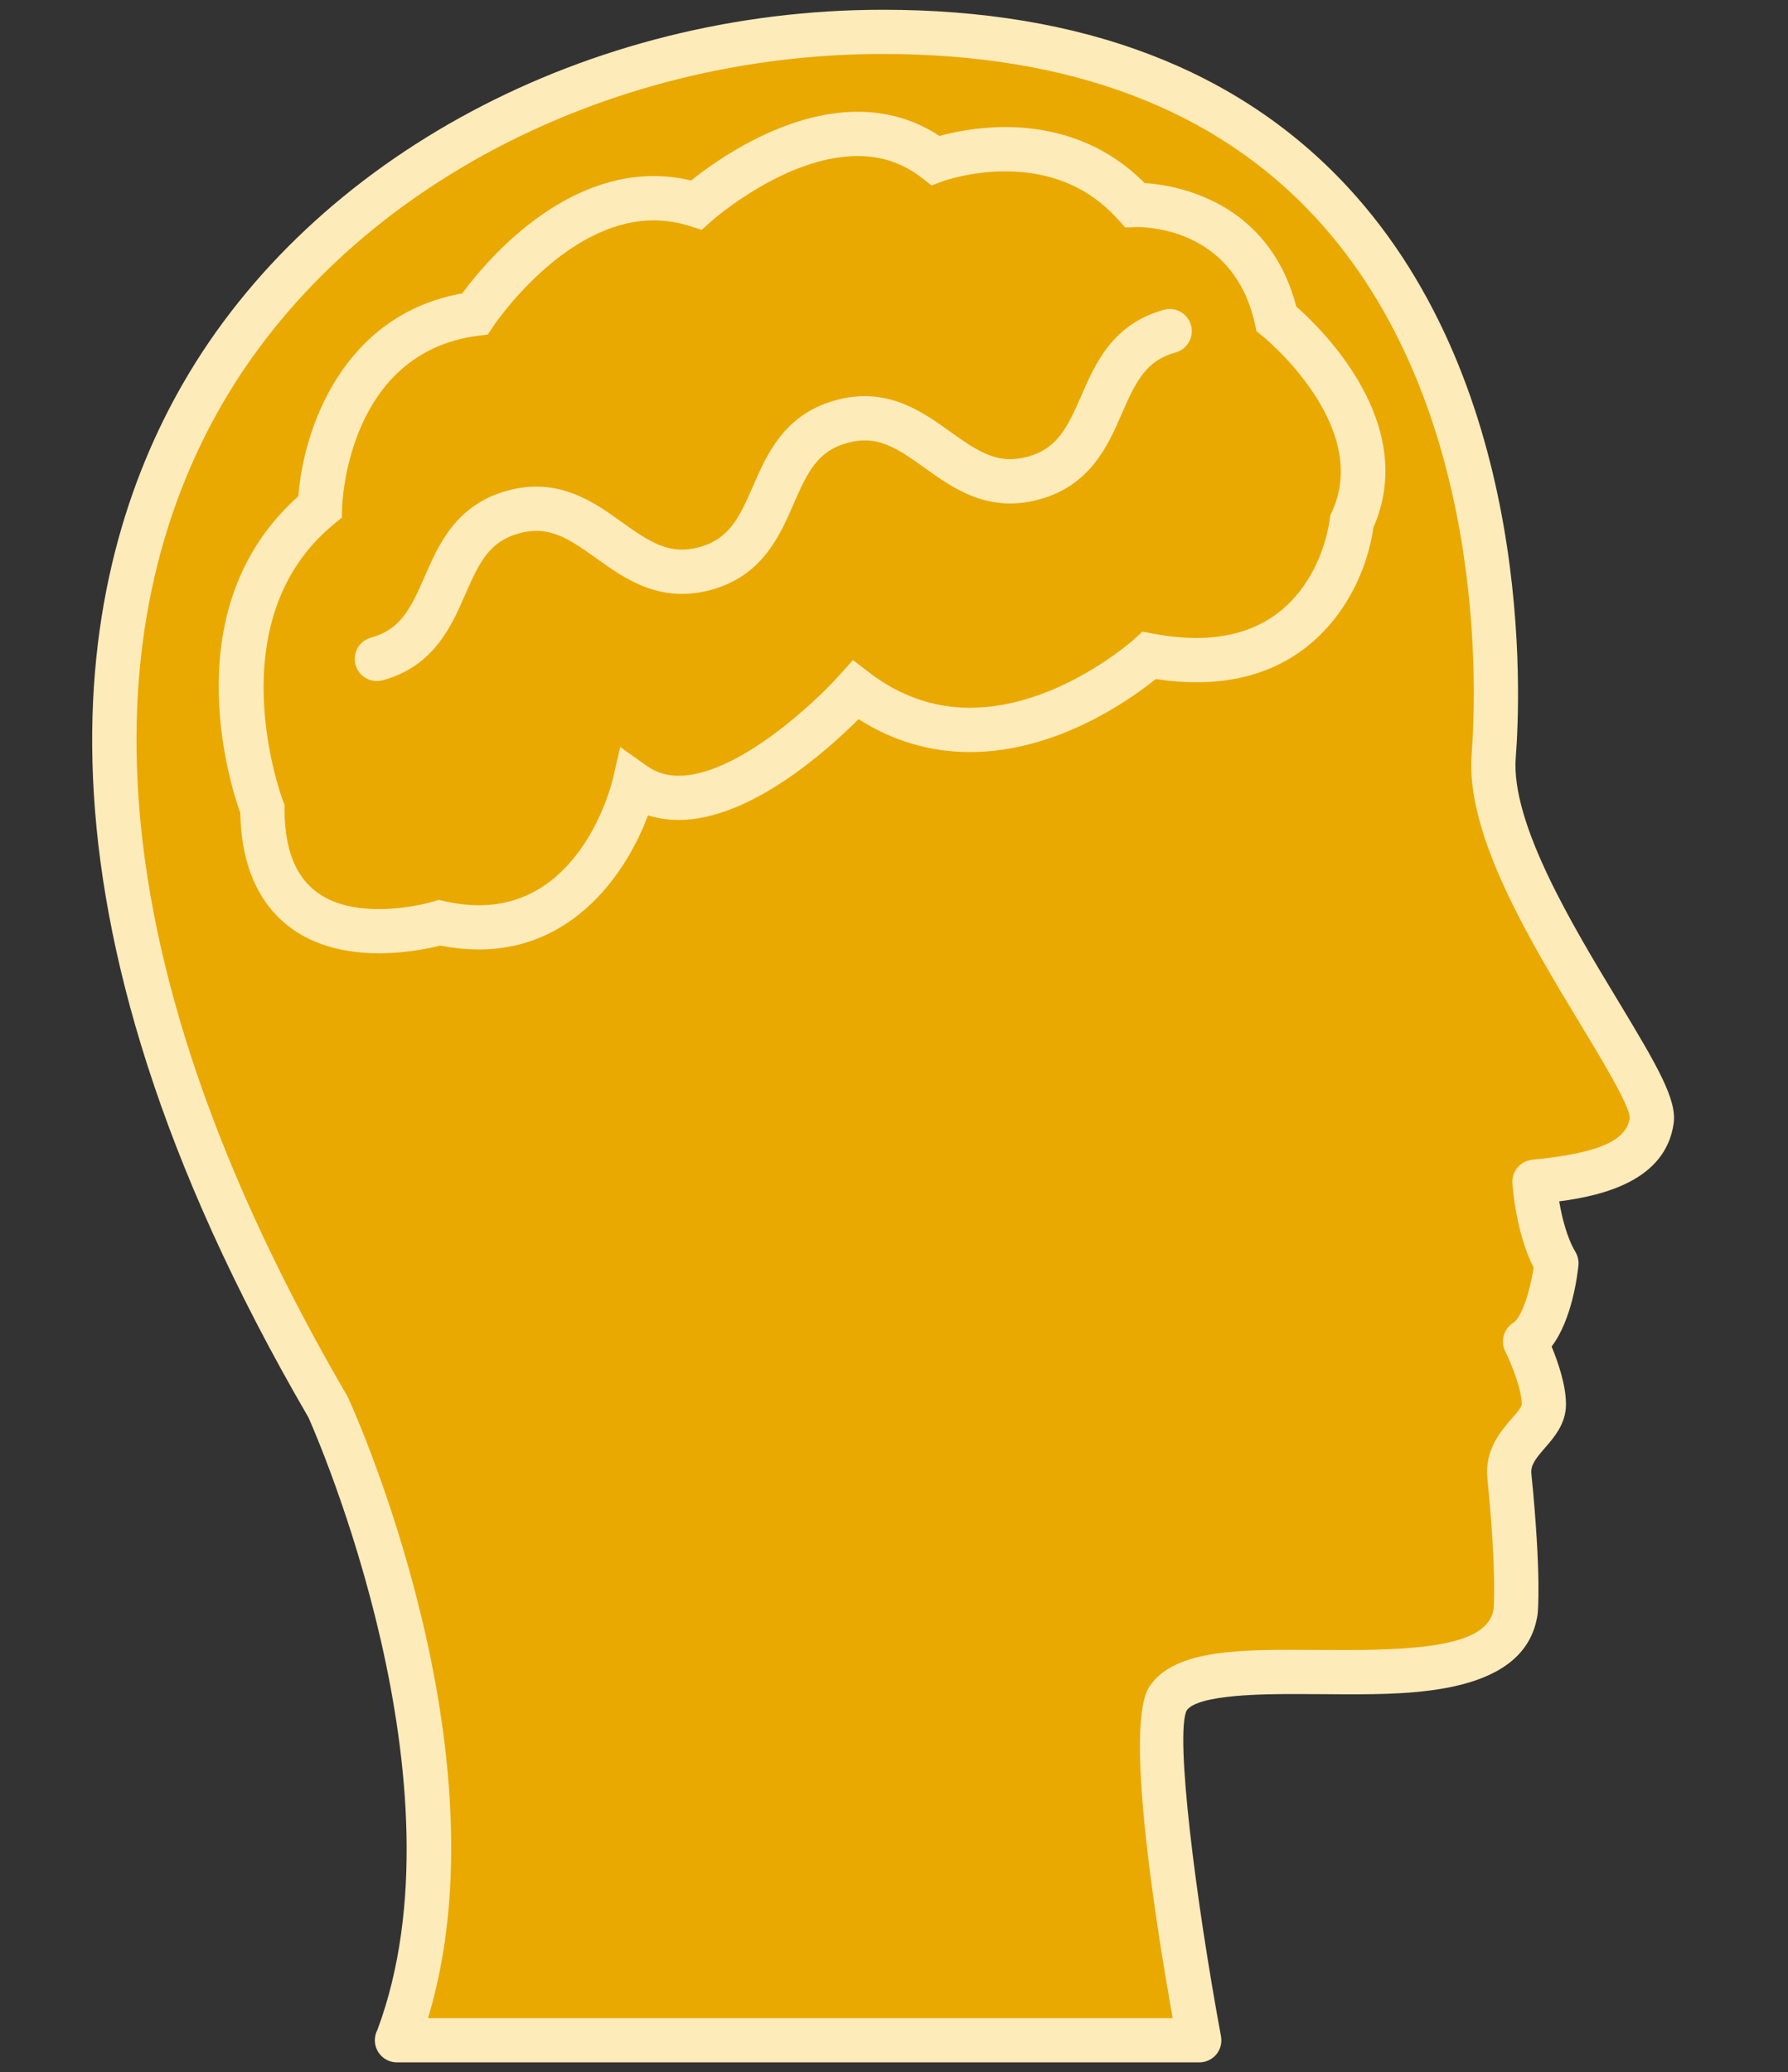 <svg xmlns="http://www.w3.org/2000/svg" xmlns:xlink="http://www.w3.org/1999/xlink" width="107" zoomAndPan="magnify" viewBox="0 0 80.25 93" height="124" preserveAspectRatio="xMidYMid meet" version="1.0"><rect x="0" y="0" width="80.25" height="93" fill="#333333" stroke="none"/><defs><clipPath id="f06bf1ca5c"><path d="M 4 0.43 L 75.367 0.43 L 75.367 92.57 L 4 92.57 Z M 4 0.43 " clip-rule="nonzero"/></clipPath></defs><path fill="#e9a900" d="M 68.027 72.305 C 67.324 77.227 54.32 73.387 52.418 76.242 C 51.293 77.93 53.824 91.57 53.824 91.57 L 17.824 91.57 C 22.324 79.758 14.73 63.164 14.73 63.164 C -9.598 21.398 17.402 1.43 39.625 1.43 C 68.871 1.43 67.309 30.551 67.043 33.914 C 66.621 39.258 74.414 48.316 74.133 50.285 C 73.852 52.254 71.547 52.777 68.871 53.039 C 68.871 53.039 69.012 55.289 69.855 56.695 C 69.855 56.695 69.574 59.508 68.449 60.211 C 68.449 60.211 69.293 61.898 69.293 63.023 C 69.293 64.148 67.594 64.711 67.746 66.258 C 68.195 70.754 68.027 72.305 68.027 72.305 Z M 68.027 72.305 " fill-opacity="1" fill-rule="nonzero"/><g clip-path="url(#f06bf1ca5c)"><path fill="#feebba" d="M 17.816 92.562 C 17.82 92.562 17.82 92.562 17.824 92.562 L 53.824 92.562 C 54.121 92.562 54.398 92.434 54.59 92.207 C 54.777 91.98 54.855 91.68 54.801 91.391 C 53.656 85.207 52.738 77.863 53.258 76.77 C 53.754 76.031 56.91 76.031 58.098 76.031 C 58.469 76.031 58.844 76.035 59.223 76.035 C 59.613 76.039 60.004 76.043 60.395 76.043 C 63.426 76.043 68.496 76.043 69.012 72.445 C 69.023 72.344 69.188 70.703 68.734 66.16 C 68.695 65.77 68.879 65.516 69.34 64.984 C 69.762 64.5 70.285 63.898 70.285 63.023 C 70.285 62.156 69.918 61.105 69.641 60.434 C 70.551 59.238 70.797 57.25 70.844 56.793 C 70.867 56.582 70.816 56.367 70.707 56.184 C 70.332 55.555 70.102 54.641 69.98 53.918 C 71.961 53.66 74.75 52.984 75.117 50.426 C 75.27 49.355 74.41 47.879 72.613 44.902 C 70.582 41.543 67.801 36.941 68.031 33.992 C 68.242 31.309 68.875 17.469 60.5 8.406 C 55.609 3.117 48.586 0.438 39.625 0.438 C 26.398 0.438 14.07 7.023 8.211 17.215 C 3.367 25.641 0.414 40.535 13.844 63.617 C 14.254 64.539 21.043 80.113 16.938 91.105 C 16.863 91.246 16.824 91.402 16.824 91.57 C 16.824 92.117 17.27 92.562 17.816 92.562 Z M 52.633 90.578 L 19.211 90.578 C 22.812 78.676 15.938 63.418 15.633 62.75 C 15.621 62.719 15.605 62.691 15.59 62.664 C 2.605 40.375 5.348 26.184 9.934 18.203 C 15.445 8.617 27.098 2.422 39.625 2.422 C 48.012 2.422 54.543 4.891 59.039 9.754 C 66.852 18.207 66.25 31.297 66.051 33.836 C 65.77 37.422 68.621 42.141 70.91 45.93 C 71.902 47.57 73.137 49.613 73.148 50.172 C 72.996 51.207 71.73 51.758 68.773 52.051 C 68.242 52.102 67.848 52.566 67.879 53.102 C 67.887 53.195 68.027 55.312 68.832 56.891 C 68.68 57.938 68.293 59.137 67.922 59.367 C 67.488 59.641 67.332 60.195 67.562 60.656 C 67.848 61.227 68.301 62.379 68.301 63.023 C 68.301 63.156 68.047 63.445 67.84 63.68 C 67.359 64.234 66.629 65.074 66.758 66.355 C 67.184 70.633 67.039 72.188 67.039 72.203 C 66.82 73.734 64.223 74.055 60.395 74.055 C 60.008 74.055 59.621 74.051 59.234 74.051 C 55.816 74.027 52.734 73.977 51.59 75.691 C 50.477 77.363 51.801 85.91 52.633 90.578 Z M 52.633 90.578 " fill-opacity="1" fill-rule="nonzero"/></g><path fill="#feebba" d="M 17.012 42.785 C 18.23 42.785 19.285 42.559 19.758 42.438 C 20.355 42.555 20.938 42.613 21.5 42.613 C 25.762 42.613 28.133 39.152 29.082 36.594 C 29.516 36.73 29.977 36.801 30.461 36.801 C 33.66 36.801 37.148 33.664 38.535 32.277 C 40.07 33.258 41.746 33.754 43.535 33.754 C 47.461 33.754 50.773 31.363 51.871 30.477 C 52.512 30.574 53.129 30.621 53.715 30.621 C 59.277 30.621 61.309 26.18 61.637 23.688 C 63.691 19.02 59.344 14.781 58.18 13.758 C 56.926 8.957 52.707 8.301 51.371 8.215 C 49.746 6.57 47.594 5.703 45.117 5.703 C 43.84 5.703 42.77 5.938 42.164 6.102 C 41.074 5.383 39.844 5.016 38.492 5.016 C 35.199 5.016 32.121 7.215 31.016 8.102 C 30.465 7.969 29.906 7.902 29.344 7.902 C 24.957 7.902 21.676 11.902 20.746 13.168 C 15.371 14.129 13.617 19.27 13.391 22.273 C 7.801 27.242 10.312 35.16 10.785 36.488 C 10.852 40.492 13.113 42.785 17.012 42.785 Z M 19.688 40.387 L 19.434 40.465 C 19.426 40.469 18.32 40.801 17.012 40.801 C 14.156 40.801 12.77 39.328 12.77 36.305 L 12.77 36.117 L 12.703 35.945 C 12.672 35.867 9.668 27.883 14.992 23.52 L 15.344 23.23 L 15.355 22.777 C 15.363 22.496 15.629 15.836 21.445 15.07 L 21.898 15.012 L 22.148 14.633 C 22.18 14.586 25.324 9.891 29.344 9.891 C 29.883 9.891 30.422 9.977 30.953 10.145 L 31.496 10.316 L 31.918 9.938 C 31.949 9.906 35.227 7.004 38.492 7.004 C 39.586 7.004 40.527 7.324 41.375 7.984 L 41.812 8.324 L 42.332 8.129 C 42.344 8.125 43.547 7.691 45.117 7.691 C 47.195 7.691 48.902 8.422 50.188 9.859 L 50.504 10.211 L 51.016 10.191 C 51.742 10.191 55.398 10.398 56.32 14.523 L 56.395 14.867 L 56.668 15.086 C 56.719 15.125 61.594 19.102 59.77 22.996 L 59.699 23.148 L 59.68 23.312 C 59.656 23.527 59.02 28.633 53.711 28.633 C 53.105 28.633 52.449 28.57 51.766 28.441 L 51.277 28.348 L 50.91 28.684 C 50.879 28.715 47.473 31.766 43.535 31.766 C 41.902 31.766 40.383 31.234 39.012 30.184 L 38.285 29.625 L 37.668 30.309 C 36.547 31.562 33.062 34.816 30.461 34.816 C 29.918 34.816 29.457 34.672 29.043 34.383 L 27.836 33.527 L 27.504 34.973 C 27.449 35.199 26.121 40.629 21.5 40.629 C 21.004 40.629 20.484 40.566 19.941 40.445 Z M 19.688 40.387 " fill-opacity="1" fill-rule="nonzero"/><path fill="#feebba" d="M 16.914 30.566 C 17 30.566 17.09 30.555 17.18 30.531 C 19.48 29.898 20.258 28.109 20.883 26.676 C 21.52 25.215 21.973 24.301 23.293 23.938 C 24.609 23.578 25.469 24.125 26.762 25.055 C 28.035 25.969 29.617 27.105 31.918 26.473 C 34.219 25.84 34.996 24.051 35.621 22.613 C 36.254 21.156 36.711 20.242 38.027 19.879 C 39.344 19.516 40.203 20.066 41.496 20.996 C 42.77 21.91 44.352 23.047 46.652 22.414 C 48.953 21.777 49.73 19.992 50.355 18.555 C 50.988 17.098 51.445 16.184 52.762 15.82 C 53.289 15.676 53.602 15.129 53.457 14.598 C 53.309 14.07 52.762 13.758 52.234 13.906 C 49.934 14.539 49.156 16.324 48.531 17.762 C 47.898 19.223 47.441 20.133 46.125 20.496 C 44.809 20.859 43.949 20.309 42.656 19.379 C 41.383 18.469 39.801 17.328 37.5 17.965 C 35.199 18.598 34.422 20.383 33.797 21.82 C 33.164 23.281 32.707 24.191 31.391 24.555 C 30.074 24.918 29.211 24.367 27.918 23.441 C 26.648 22.527 25.062 21.391 22.762 22.023 C 20.465 22.656 19.684 24.445 19.059 25.879 C 18.426 27.34 17.969 28.254 16.652 28.617 C 16.121 28.762 15.812 29.309 15.957 29.836 C 16.078 30.277 16.477 30.566 16.914 30.566 Z M 16.914 30.566 " fill-opacity="1" fill-rule="nonzero"/></svg>